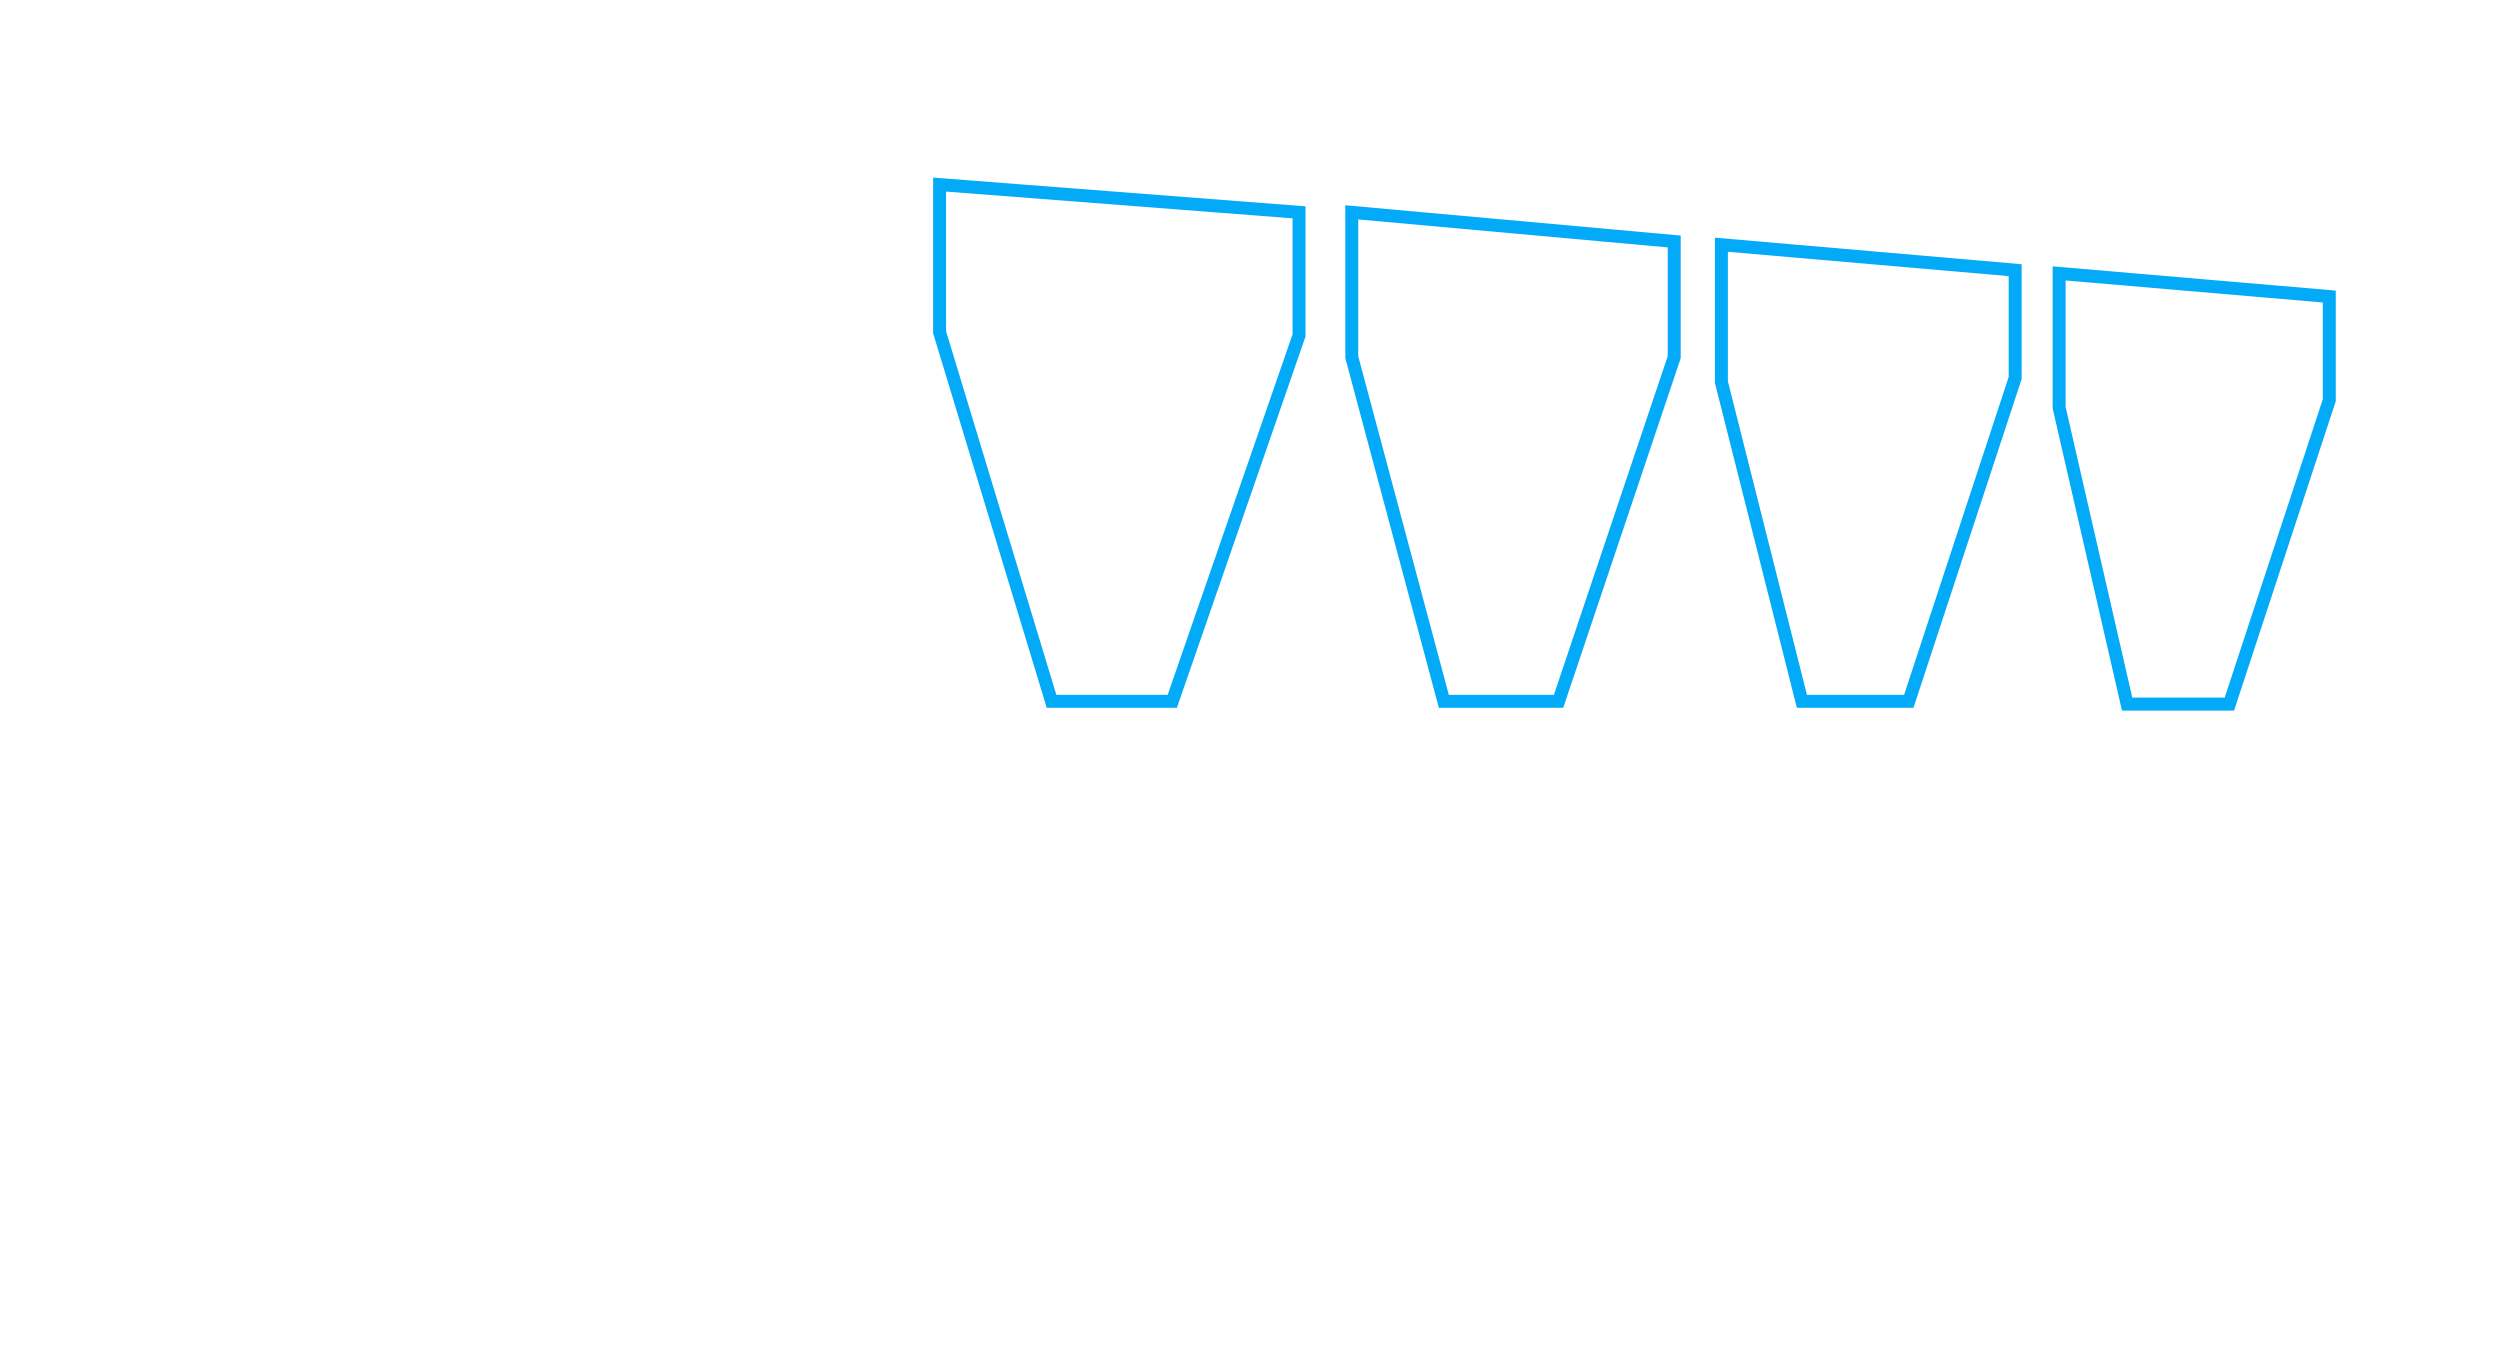 <?xml version="1.0" encoding="UTF-8"?> <svg xmlns="http://www.w3.org/2000/svg" width="2702" height="1480" viewBox="0 0 2702 1480" fill="none"><path d="M1015.5 359V199.5L1404 229.5V362.5L1267 758H1136.5L1015.5 359Z" stroke="#03AAF7" stroke-width="14"></path><path d="M1461 386V229.5L1809.5 261V386L1684.5 758H1560.5L1461 386Z" stroke="#03AAF7" stroke-width="14"></path><path d="M1860.5 413V264.5L2178 292V408.5L2063 758H1947.5L1860.5 413Z" stroke="#03AAF7" stroke-width="14"></path><path d="M2225.5 440.5V295.5L2517.5 320.5V432.5L2409.5 761H2299L2225.5 440.5Z" stroke="#03AAF7" stroke-width="14"></path></svg> 